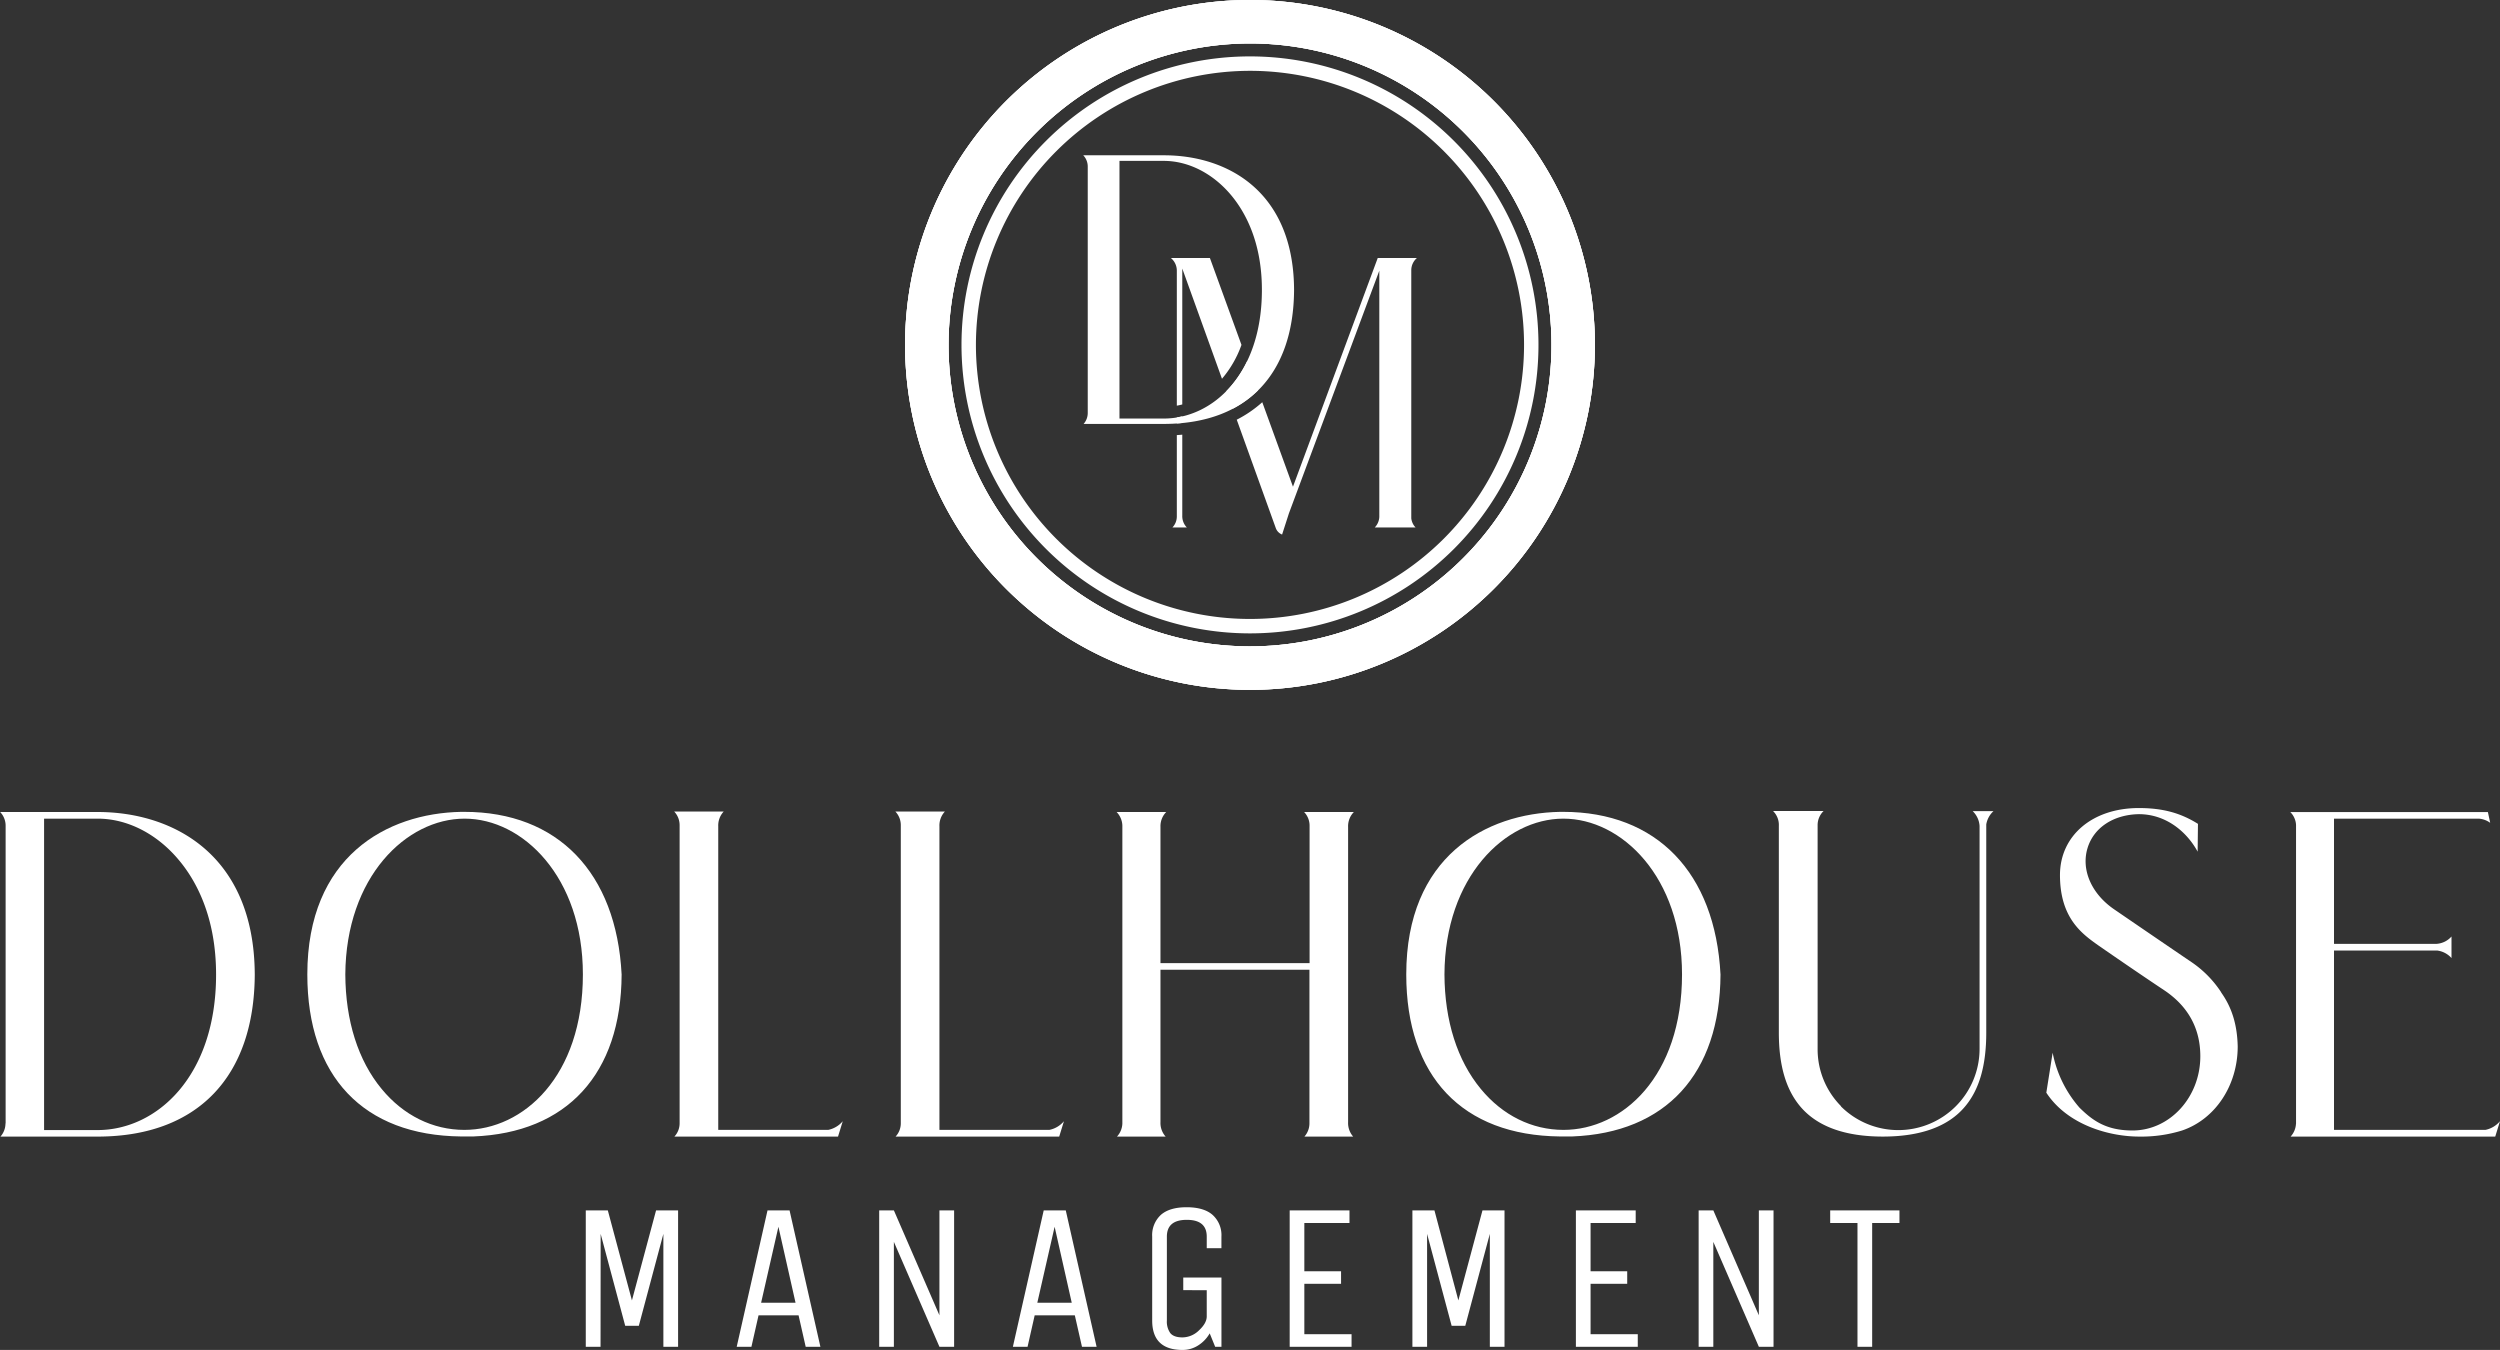 <svg id="Layer_1" data-name="Layer 1" xmlns="http://www.w3.org/2000/svg" viewBox="0 0 866.59 467.94"><rect x="0" y="0" width="866.59" height="467.94" fill="#333333" stroke="none"/><defs><style>.cls-1{fill:#fff;}</style></defs><path class="cls-1" d="M213.12,472.07H208V424.79h7.64L224,456l8.37-31.21H240v47.28h-5.1V432.94l-8.51,31.86h-4.72l-8.51-31.86Z" transform="translate(-4.95 -5.23)"/><path class="cls-1" d="M271,424.79h7.64l10.69,47.28h-5.1l-2.47-10.91H267.89l-2.47,10.91h-5.1Zm3.78,5.68-6,26.33h11.93Z" transform="translate(-4.95 -5.23)"/><path class="cls-1" d="M314.8,472.07h-5.09V424.79h5.09l15.79,36.37V424.79h5.09v47.28h-5.09L314.8,435.71Z" transform="translate(-4.95 -5.23)"/><path class="cls-1" d="M366.74,424.79h7.64l10.69,47.28H380l-2.48-10.91H363.61l-2.47,10.91h-5.09Zm3.78,5.68-6,26.33h11.93Z" transform="translate(-4.95 -5.23)"/><path class="cls-1" d="M415.11,452.44v-4.37h13.24v24h-2.18l-1.89-4.65a12.06,12.06,0,0,1-4,4.18,9.93,9.93,0,0,1-5.39,1.57q-10.54,0-10.55-10.19V433.89a9.55,9.55,0,0,1,3-7.53c2-1.77,5-2.66,8.94-2.66s7,.89,9,2.66a9.43,9.43,0,0,1,3.06,7.53v4h-5.09v-4q0-5.82-6.91-5.82t-6.91,5.82V463a6.89,6.89,0,0,0,1.16,4.29c.78,1,2.19,1.53,4.26,1.53a8.27,8.27,0,0,0,5.74-2.47q2.65-2.47,2.66-4.8v-9.09Z" transform="translate(-4.95 -5.23)"/><path class="cls-1" d="M473.45,472.07H452V424.79h20.73v4.37H457.08v16.73h12.73v4.36H457.08v17.46h16.37Z" transform="translate(-4.95 -5.23)"/><path class="cls-1" d="M499.63,472.07h-5.09V424.79h7.64L510.47,456l8.36-31.21h7.64v47.28h-5.09V432.94l-8.51,31.86h-4.73l-8.51-31.86Z" transform="translate(-4.95 -5.23)"/><path class="cls-1" d="M572.66,472.07H551.21V424.79h20.73v4.37H556.3v16.73H569v4.36H556.3v17.46h16.36Z" transform="translate(-4.95 -5.23)"/><path class="cls-1" d="M598.85,472.07h-5.09V424.79h5.09l15.78,36.37V424.79h5.09v47.28h-5.09l-15.78-36.36Z" transform="translate(-4.95 -5.23)"/><path class="cls-1" d="M663.37,424.79v4.37h-9.46v42.91h-5.09V429.16h-9.46v-4.37Z" transform="translate(-4.95 -5.23)"/><path class="cls-1" d="M643.14,388.69A28,28,0,0,1,635,368.81V291.26a6.8,6.8,0,0,1,2.07-4.9H619.56a6.78,6.78,0,0,1,2,5.15v71.67c0,11.31,2.44,19.7,7.46,25.63,5.84,6.9,15.45,10.4,28.58,10.4s22.69-3.49,28.48-10.39c5-5.92,7.38-14.31,7.38-25.64v-72l0-.18a8,8,0,0,1,2.52-4.61h-7.24a7.78,7.78,0,0,1,2.4,5.15v77.3a28.17,28.17,0,0,1-48.08,19.88Z" transform="translate(-4.95 -5.23)"/><path class="cls-1" d="M746.46,399.21a47.69,47.69,0,0,0,14.85-2.1c11.54-3.92,19.3-15.62,19.31-29.13-.17-7.54-2-13.49-5.73-18.72l0-.07a37.31,37.31,0,0,0-10.32-10.48c-3.73-2.53-7.51-5.1-13.76-9.37-3.46-2.36-7.67-5.24-13-8.89-7.86-5.37-11.5-13.67-9.27-21.15,2.12-7.14,8.94-11.68,17.8-11.85h0c9.48,0,16.68,6.16,20.39,13l.11-9.64c-6.11-3.83-12.31-5.48-20.5-5.48-16.09,0-27.33,9.56-27.33,23.24,0,14.92,7.65,20.36,13.24,24.33,5.89,4.09,15.6,10.74,23,15.66,8.24,5.56,12.41,13.23,12.41,22.81,0,14.19-10.55,25.73-23.52,25.73-9.37,0-14-3.68-18.23-7.78l-.09-.09a40.59,40.59,0,0,1-9.35-19.1L714.28,384C721.65,395.22,736.14,399.21,746.46,399.21Z" transform="translate(-4.95 -5.23)"/><path class="cls-1" d="M111.48,343c0,35.35,19.43,55.82,53.29,56.17H169c32.51-1.24,51.26-21.69,51.43-56.12-1.82-35.39-22.17-56.4-54.51-56.4h-1.12C139,287.13,111.48,302.16,111.48,343ZM166,289C186.14,289,207,309.2,207,343c0,35.38-20.67,53.89-41.09,53.89-10.92,0-21.09-5-28.65-14.17-8.17-9.87-12.53-23.61-12.61-39.71C124.86,309.2,145.8,289,166,289Z" transform="translate(-4.95 -5.23)"/><path class="cls-1" d="M492.41,343c0,35.35,19.42,55.82,53.29,56.17h4.2c32.52-1.24,51.26-21.69,51.44-56.12-1.83-35.39-22.17-56.4-54.52-56.4h-1.11C519.94,287.13,492.41,302.16,492.41,343ZM546.87,289C567.07,289,588,309.2,588,343c0,35.38-20.67,53.89-41.09,53.89-10.91,0-21.08-5-28.64-14.17-8.17-9.87-12.54-23.61-12.62-39.71C505.79,309.2,526.73,289,546.87,289Z" transform="translate(-4.95 -5.23)"/><path class="cls-1" d="M255.82,286.53H238.64a6.85,6.85,0,0,1,1.89,4.73v103.4a6.74,6.74,0,0,1-1.81,4.55h56.72l1.64-5.33a8.92,8.92,0,0,1-5,3l-.16,0h-38V291.68A7.09,7.09,0,0,1,255.82,286.53Z" transform="translate(-4.95 -5.23)"/><path class="cls-1" d="M332.49,286.53H315.31a6.85,6.85,0,0,1,1.89,4.73v103.4a6.74,6.74,0,0,1-1.81,4.55h56.72l1.64-5.33a8.92,8.92,0,0,1-5,3l-.16,0h-38V291.68A7.09,7.09,0,0,1,332.49,286.53Z" transform="translate(-4.95 -5.23)"/><path class="cls-1" d="M458.85,341.37v53.28a6.91,6.91,0,0,1-1.74,4.56H474a7.14,7.14,0,0,1-1.75-5V291.85a7,7,0,0,1,2-5.15H457a6.86,6.86,0,0,1,1.9,4.73v47.65H407.21V291.85a7,7,0,0,1,2-5.15H392a7.07,7.07,0,0,1,2,4.65V394.73a7.07,7.07,0,0,1-1.86,4.48H409a7.06,7.06,0,0,1-1.79-5V341.37Z" transform="translate(-4.95 -5.23)"/><path class="cls-1" d="M800.82,394.73a7.12,7.12,0,0,1-1.86,4.48h70.93l1.64-5.33a8.92,8.92,0,0,1-5,3l-.16,0H814V334.71l35.73,0a8.05,8.05,0,0,1,5,2.62v-7.48a7.56,7.56,0,0,1-5.14,2.55H814V289h50.14a7.59,7.59,0,0,1,4,1.45l-.8-3.74h-68.5a6.78,6.78,0,0,1,2,4.47V394.73Z" transform="translate(-4.95 -5.23)"/><path class="cls-1" d="M6.85,394.65a6.91,6.91,0,0,1-1.74,4.56H39.63c33.93-.35,53.47-20.83,53.63-56.18C93.08,301.5,65,286.7,38.79,286.7H5a6.86,6.86,0,0,1,1.9,4.73V394.65ZM20.23,289H38.79c10.21,0,20.43,5.17,28,14.17,6,7.06,13.06,19.7,13.06,39.89,0,35.38-20.67,53.89-41.09,53.89H20.23Z" transform="translate(-4.95 -5.23)"/><path class="cls-1" d="M496.1,94.67H482.52l-29.38,79.27L442.5,144.65a41,41,0,0,1-8.85,6.06l13.57,37.67a3.77,3.77,0,0,0,2.15,2.14l2.37-7.35,31.33-84.11v84.88a5.62,5.62,0,0,1-1.58,4.13h14.15a5.43,5.43,0,0,1-1.49-3.19v-86A5.58,5.58,0,0,1,496.1,94.67Z" transform="translate(-4.95 -5.23)"/><path class="cls-1" d="M424.35,94.67H410.83a5.72,5.72,0,0,1,2.05,4.54v46.64q1-.18,1.89-.42V98.32l13.76,38.2.14-.16a37.49,37.49,0,0,0,6.62-11.58Z" transform="translate(-4.95 -5.23)"/><path class="cls-1" d="M414.77,149.55c-.63.15-1.26.27-1.89.37V152c.64,0,1.27-.1,1.89-.16Z" transform="translate(-4.95 -5.23)"/><path class="cls-1" d="M437.3,130.32a39.12,39.12,0,0,1-7.23,10.46l2.2,6.12a36.58,36.58,0,0,0,8.74-6.36Z" transform="translate(-4.95 -5.23)"/><path class="cls-1" d="M414.77,155.9q-.93.09-1.89.15V184.3a5.51,5.51,0,0,1-1.53,3.77h5a5.62,5.62,0,0,1-1.58-4.13Z" transform="translate(-4.95 -5.23)"/><path class="cls-1" d="M382,148.4a5.7,5.7,0,0,1-1.43,3.77h28.57c28.07-.29,44.25-17.24,44.38-46.49-.15-34.37-23.39-46.62-45.08-46.62h-28A5.64,5.64,0,0,1,382,63V148.4ZM393,61h15.37c8.45,0,16.9,4.27,23.2,11.72,4.93,5.84,10.8,16.31,10.8,33,0,29.27-17.1,44.59-34,44.59H393Z" transform="translate(-4.95 -5.23)"/><path class="cls-1" d="M438.24,20.29a104.5,104.5,0,1,1-104.49,104.5A104.62,104.62,0,0,1,438.24,20.29m0-15.06A119.56,119.56,0,1,0,557.8,124.79,119.56,119.56,0,0,0,438.24,5.23Z" transform="translate(-4.95 -5.23)"/><path class="cls-1" d="M438.24,29.78a95,95,0,1,1-95,95,95.12,95.12,0,0,1,95-95m0-5a100,100,0,1,0,100,100,100,100,0,0,0-100-100Z" transform="translate(-4.95 -5.23)"/><path class="cls-1" d="M438.24,20.29a104.5,104.5,0,1,1-104.49,104.5A104.62,104.62,0,0,1,438.24,20.29m0-15.06A119.56,119.56,0,1,0,557.8,124.79,119.56,119.56,0,0,0,438.24,5.23Z" transform="translate(-4.95 -5.23)"/><path class="cls-1" d="M438.24,20.29a104.5,104.5,0,1,1-104.49,104.5A104.62,104.62,0,0,1,438.24,20.29m0-15.06A119.56,119.56,0,1,0,557.8,124.79,119.56,119.56,0,0,0,438.24,5.23Z" transform="translate(-4.95 -5.23)"/></svg>